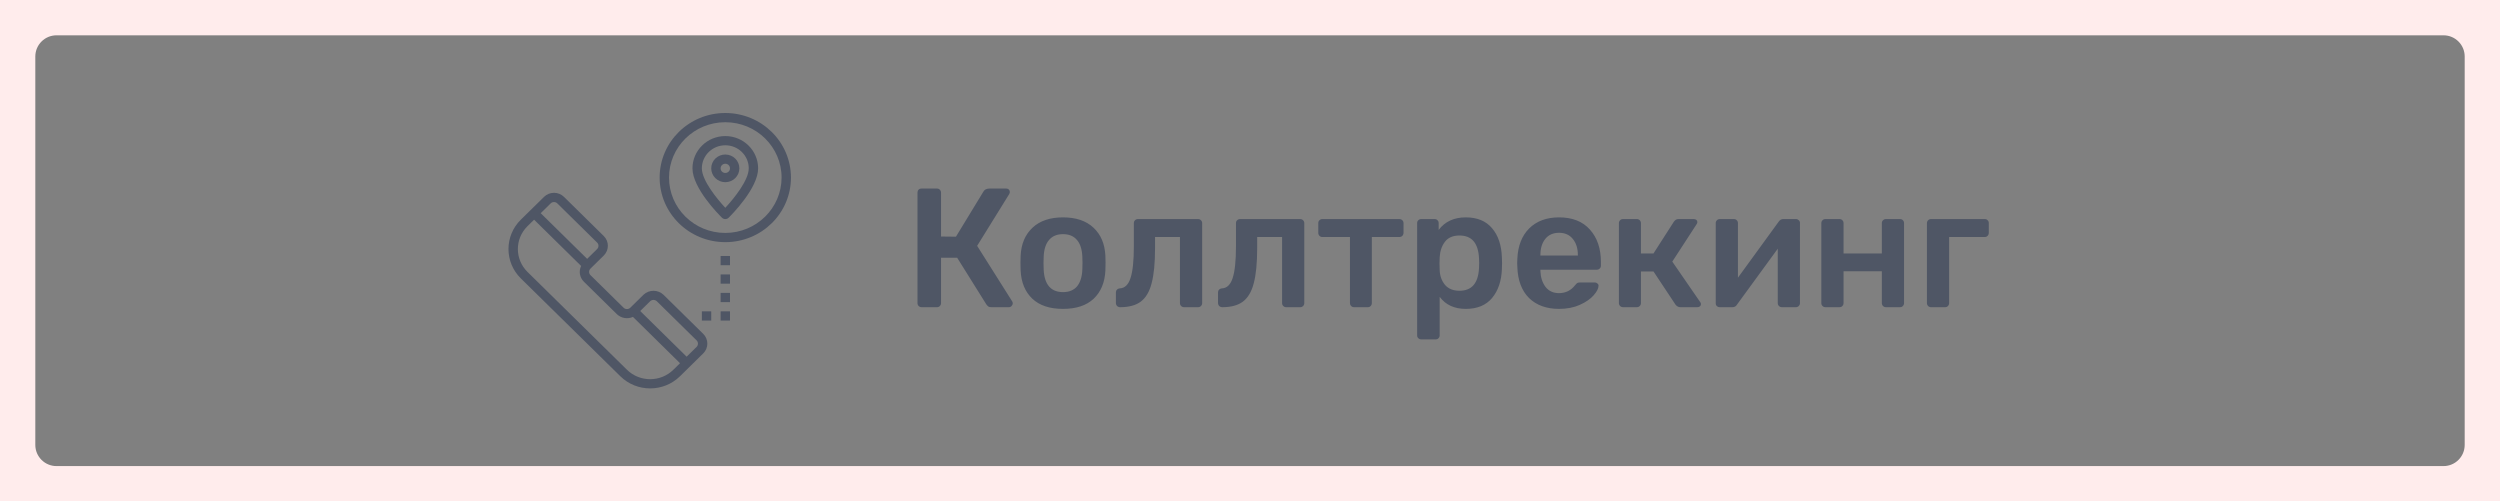 <svg width="354" height="71" viewBox="0 0 354 71" fill="none" xmlns="http://www.w3.org/2000/svg">
<rect x="0" y="0" width="354" height="71" fill="#808080" stroke="none"/>
<path d="M93.942 41.731C93.153 40.991 91.912 40.991 91.124 41.731L89.245 43.578C88.982 43.825 88.569 43.825 88.306 43.578L83.611 38.959C83.351 38.705 83.351 38.291 83.61 38.036C83.61 38.036 83.61 38.036 83.611 38.035L85.49 36.188C86.268 35.423 86.268 34.183 85.49 33.417L79.857 27.874C79.079 27.111 77.819 27.111 77.04 27.874L73.748 31.107C71.418 33.405 71.418 37.123 73.748 39.421L87.837 53.276C90.171 55.572 93.956 55.572 96.289 53.276L99.576 50.044C100.354 49.279 100.354 48.038 99.576 47.273L93.942 41.731ZM77.975 28.802C78.234 28.547 78.655 28.547 78.914 28.802C78.914 28.802 78.914 28.802 78.915 28.802L84.549 34.345C84.809 34.599 84.809 35.013 84.55 35.268C84.55 35.268 84.55 35.268 84.549 35.269L83.14 36.654L76.565 30.188L77.975 28.802ZM95.35 52.355C93.535 54.14 90.591 54.14 88.776 52.355L74.688 38.499C72.877 36.712 72.877 33.82 74.688 32.032L75.627 31.109L82.288 37.66C81.925 38.407 82.079 39.297 82.672 39.885L87.368 44.503C87.973 45.069 88.867 45.216 89.626 44.874L96.29 51.43L95.35 52.355ZM98.638 49.121L97.228 50.507L90.653 44.04L92.063 42.654C92.326 42.407 92.739 42.407 93.002 42.654L98.637 48.196C98.896 48.451 98.896 48.865 98.637 49.12L98.638 49.121Z" fill="#4F5665"/>
<path d="M102.703 16C97.567 16 93.405 20.094 93.405 25.145C93.405 30.195 97.567 34.289 102.703 34.289C107.838 34.289 112 30.195 112 25.145C111.994 20.096 107.835 16.006 102.703 16ZM102.703 32.983C98.301 32.983 94.733 29.474 94.733 25.145C94.733 20.816 98.301 17.306 102.703 17.306C107.104 17.306 110.672 20.816 110.672 25.145C110.667 29.472 107.102 32.978 102.703 32.983Z" fill="#4F5665"/>
<path d="M102.703 19.266C100.137 19.269 98.057 21.314 98.054 23.838C98.054 26.641 101.804 30.411 102.233 30.832C102.492 31.087 102.913 31.087 103.172 30.832C103.6 30.412 107.351 26.641 107.351 23.838C107.348 21.314 105.269 19.269 102.703 19.266ZM102.703 29.424C101.472 28.105 99.382 25.514 99.382 23.838C99.382 22.035 100.869 20.572 102.703 20.572C104.536 20.572 106.023 22.035 106.023 23.838C106.023 25.514 103.933 28.105 102.703 29.424Z" fill="#4F5665"/>
<path d="M102.703 21.879C101.603 21.879 100.71 22.756 100.71 23.838C100.71 24.92 101.603 25.798 102.703 25.798C103.803 25.798 104.695 24.92 104.695 23.838C104.695 22.756 103.803 21.879 102.703 21.879ZM102.703 24.491C102.336 24.491 102.039 24.199 102.039 23.838C102.039 23.477 102.336 23.185 102.703 23.185C103.07 23.185 103.367 23.477 103.367 23.838C103.367 24.199 103.07 24.491 102.703 24.491Z" fill="#4F5665"/>
<path d="M100.71 44.087H99.382V45.393H100.71V44.087Z" fill="#4F5665"/>
<path d="M103.367 44.087H102.039V45.393H103.367V44.087Z" fill="#4F5665"/>
<path d="M103.367 41.474H102.039V42.781H103.367V41.474Z" fill="#4F5665"/>
<path d="M103.367 38.861H102.039V40.168H103.367V38.861Z" fill="#4F5665"/>
<path d="M103.367 36.249H102.039V37.555H103.367V36.249Z" fill="#4F5665"/>
<path d="M143.331 42.683C143.379 42.747 143.403 42.835 143.403 42.947C143.403 43.091 143.347 43.219 143.235 43.331C143.139 43.443 143.011 43.499 142.851 43.499H140.379C140.187 43.499 140.043 43.467 139.947 43.403C139.851 43.323 139.755 43.219 139.659 43.091L135.531 36.491H133.251V42.923C133.251 43.083 133.195 43.219 133.083 43.331C132.987 43.443 132.851 43.499 132.675 43.499H130.491C130.331 43.499 130.195 43.443 130.083 43.331C129.971 43.219 129.915 43.083 129.915 42.923V27.299C129.915 27.123 129.963 26.979 130.059 26.867C130.171 26.755 130.315 26.699 130.491 26.699H132.675C132.851 26.699 132.987 26.755 133.083 26.867C133.195 26.979 133.251 27.123 133.251 27.299V33.491L135.363 33.515L139.251 27.131C139.411 26.843 139.699 26.699 140.115 26.699H142.491C142.651 26.699 142.771 26.747 142.851 26.843C142.947 26.939 142.995 27.059 142.995 27.203C142.995 27.267 142.963 27.363 142.899 27.491L138.363 34.811L143.331 42.683ZM150.522 43.739C148.65 43.739 147.202 43.259 146.178 42.299C145.154 41.323 144.602 39.995 144.522 38.315L144.498 37.259L144.522 36.203C144.602 34.539 145.162 33.219 146.202 32.243C147.242 31.267 148.682 30.779 150.522 30.779C152.362 30.779 153.802 31.267 154.842 32.243C155.882 33.219 156.442 34.539 156.522 36.203C156.538 36.395 156.546 36.747 156.546 37.259C156.546 37.771 156.538 38.123 156.522 38.315C156.442 39.995 155.89 41.323 154.866 42.299C153.842 43.259 152.394 43.739 150.522 43.739ZM150.522 41.363C151.37 41.363 152.026 41.099 152.49 40.571C152.954 40.027 153.21 39.235 153.258 38.195C153.274 38.035 153.282 37.723 153.282 37.259C153.282 36.795 153.274 36.483 153.258 36.323C153.21 35.283 152.954 34.499 152.49 33.971C152.026 33.427 151.37 33.155 150.522 33.155C149.674 33.155 149.018 33.427 148.554 33.971C148.09 34.499 147.834 35.283 147.786 36.323L147.762 37.259L147.786 38.195C147.834 39.235 148.09 40.027 148.554 40.571C149.018 41.099 149.674 41.363 150.522 41.363ZM158.61 43.499C158.45 43.499 158.306 43.443 158.178 43.331C158.066 43.203 158.01 43.059 158.01 42.899V41.411C158.01 41.251 158.058 41.123 158.154 41.027C158.25 40.915 158.386 40.851 158.562 40.835C159.266 40.803 159.77 40.323 160.074 39.395C160.394 38.451 160.554 36.931 160.554 34.835V31.595C160.554 31.419 160.61 31.283 160.722 31.187C160.834 31.075 160.97 31.019 161.13 31.019H169.65C169.81 31.019 169.946 31.075 170.058 31.187C170.17 31.299 170.226 31.435 170.226 31.595V42.923C170.226 43.083 170.17 43.219 170.058 43.331C169.946 43.443 169.81 43.499 169.65 43.499H167.658C167.498 43.499 167.362 43.443 167.25 43.331C167.138 43.219 167.082 43.083 167.082 42.923V33.563H163.554V35.171C163.554 37.251 163.394 38.891 163.074 40.091C162.77 41.291 162.258 42.163 161.538 42.707C160.834 43.235 159.858 43.499 158.61 43.499ZM173.071 43.499C172.911 43.499 172.767 43.443 172.639 43.331C172.527 43.203 172.471 43.059 172.471 42.899V41.411C172.471 41.251 172.519 41.123 172.615 41.027C172.711 40.915 172.847 40.851 173.023 40.835C173.727 40.803 174.231 40.323 174.535 39.395C174.855 38.451 175.015 36.931 175.015 34.835V31.595C175.015 31.419 175.071 31.283 175.183 31.187C175.295 31.075 175.431 31.019 175.591 31.019H184.111C184.271 31.019 184.407 31.075 184.519 31.187C184.631 31.299 184.687 31.435 184.687 31.595V42.923C184.687 43.083 184.631 43.219 184.519 43.331C184.407 43.443 184.271 43.499 184.111 43.499H182.119C181.959 43.499 181.823 43.443 181.711 43.331C181.599 43.219 181.543 43.083 181.543 42.923V33.563H178.015V35.171C178.015 37.251 177.855 38.891 177.535 40.091C177.231 41.291 176.719 42.163 175.999 42.707C175.295 43.235 174.319 43.499 173.071 43.499ZM191.732 43.499C191.572 43.499 191.436 43.443 191.324 43.331C191.212 43.219 191.156 43.083 191.156 42.923V33.563H187.244C187.084 33.563 186.948 33.507 186.836 33.395C186.724 33.283 186.668 33.139 186.668 32.963V31.595C186.668 31.419 186.724 31.283 186.836 31.187C186.948 31.075 187.084 31.019 187.244 31.019H198.14C198.316 31.019 198.46 31.075 198.572 31.187C198.684 31.299 198.74 31.435 198.74 31.595V32.963C198.74 33.123 198.684 33.267 198.572 33.395C198.46 33.507 198.316 33.563 198.14 33.563H194.252V42.923C194.252 43.083 194.196 43.219 194.084 43.331C193.988 43.443 193.852 43.499 193.676 43.499H191.732ZM201.243 48.059C201.083 48.059 200.947 48.003 200.835 47.891C200.723 47.795 200.667 47.659 200.667 47.483V31.595C200.667 31.419 200.723 31.283 200.835 31.187C200.947 31.075 201.083 31.019 201.243 31.019H203.139C203.315 31.019 203.451 31.075 203.547 31.187C203.659 31.283 203.715 31.419 203.715 31.595V32.555C204.611 31.371 205.891 30.779 207.555 30.779C209.171 30.779 210.411 31.291 211.275 32.315C212.139 33.323 212.603 34.691 212.667 36.419C212.683 36.611 212.691 36.891 212.691 37.259C212.691 37.643 212.683 37.931 212.667 38.123C212.603 39.803 212.139 41.163 211.275 42.203C210.411 43.227 209.171 43.739 207.555 43.739C205.939 43.739 204.707 43.171 203.859 42.035V47.483C203.859 47.659 203.803 47.795 203.691 47.891C203.595 48.003 203.459 48.059 203.283 48.059H201.243ZM206.667 41.171C208.395 41.171 209.315 40.107 209.427 37.979C209.443 37.819 209.451 37.579 209.451 37.259C209.451 36.939 209.443 36.699 209.427 36.539C209.315 34.411 208.395 33.347 206.667 33.347C205.739 33.347 205.051 33.643 204.603 34.235C204.155 34.827 203.907 35.555 203.859 36.419L203.835 37.331L203.859 38.267C203.891 39.067 204.139 39.755 204.603 40.331C205.083 40.891 205.771 41.171 206.667 41.171ZM220.761 43.739C218.985 43.739 217.569 43.227 216.513 42.203C215.473 41.163 214.921 39.707 214.857 37.835L214.833 37.235L214.857 36.635C214.937 34.811 215.497 33.379 216.537 32.339C217.593 31.299 219.001 30.779 220.761 30.779C222.649 30.779 224.105 31.355 225.129 32.507C226.169 33.659 226.689 35.195 226.689 37.115V37.619C226.689 37.779 226.633 37.915 226.521 38.027C226.409 38.139 226.265 38.195 226.089 38.195H218.121V38.387C218.153 39.267 218.393 40.011 218.841 40.619C219.305 41.211 219.937 41.507 220.737 41.507C221.681 41.507 222.441 41.139 223.017 40.403C223.161 40.227 223.273 40.115 223.353 40.067C223.449 40.019 223.585 39.995 223.761 39.995H225.825C225.969 39.995 226.089 40.043 226.185 40.139C226.297 40.219 226.353 40.323 226.353 40.451C226.353 40.835 226.121 41.291 225.657 41.819C225.209 42.331 224.561 42.779 223.713 43.163C222.865 43.547 221.881 43.739 220.761 43.739ZM223.425 36.179V36.107C223.425 35.163 223.185 34.403 222.705 33.827C222.241 33.251 221.593 32.963 220.761 32.963C219.929 32.963 219.281 33.251 218.817 33.827C218.353 34.403 218.121 35.163 218.121 36.107V36.179H223.425ZM240.733 42.755C240.813 42.835 240.853 42.939 240.853 43.067C240.853 43.195 240.805 43.299 240.709 43.379C240.613 43.459 240.493 43.499 240.349 43.499H237.925C237.669 43.499 237.445 43.379 237.253 43.139L234.133 38.435H232.357V42.923C232.357 43.083 232.301 43.219 232.189 43.331C232.077 43.443 231.941 43.499 231.781 43.499H229.813C229.653 43.499 229.517 43.443 229.405 43.331C229.293 43.219 229.237 43.083 229.237 42.923V31.595C229.237 31.435 229.293 31.299 229.405 31.187C229.517 31.075 229.653 31.019 229.813 31.019H231.781C231.941 31.019 232.077 31.075 232.189 31.187C232.301 31.299 232.357 31.435 232.357 31.595V35.891H234.133L237.013 31.403C237.109 31.275 237.205 31.179 237.301 31.115C237.397 31.051 237.525 31.019 237.685 31.019H239.821C239.981 31.019 240.109 31.059 240.205 31.139C240.301 31.219 240.349 31.323 240.349 31.451C240.349 31.547 240.309 31.651 240.229 31.763L236.797 37.043L240.733 42.755ZM254.323 31.019C254.467 31.019 254.595 31.075 254.707 31.187C254.819 31.283 254.875 31.403 254.875 31.547V42.923C254.875 43.083 254.819 43.219 254.707 43.331C254.595 43.443 254.459 43.499 254.299 43.499H252.307C252.147 43.499 252.011 43.443 251.899 43.331C251.787 43.219 251.731 43.083 251.731 42.923V35.219L245.971 43.115C245.827 43.371 245.611 43.499 245.323 43.499H243.499C243.355 43.499 243.227 43.451 243.115 43.355C243.003 43.243 242.947 43.107 242.947 42.947V31.595C242.947 31.435 243.003 31.299 243.115 31.187C243.227 31.075 243.363 31.019 243.523 31.019H245.515C245.691 31.019 245.827 31.075 245.923 31.187C246.035 31.283 246.091 31.419 246.091 31.595V39.323L251.851 31.403C252.027 31.147 252.243 31.019 252.499 31.019H254.323ZM258.477 43.499C258.317 43.499 258.181 43.443 258.069 43.331C257.957 43.219 257.901 43.083 257.901 42.923V31.595C257.901 31.435 257.957 31.299 258.069 31.187C258.181 31.075 258.317 31.019 258.477 31.019H260.469C260.645 31.019 260.781 31.075 260.877 31.187C260.989 31.283 261.045 31.419 261.045 31.595V35.891H266.469V31.595C266.469 31.419 266.525 31.283 266.637 31.187C266.749 31.075 266.885 31.019 267.045 31.019H269.037C269.213 31.019 269.349 31.075 269.445 31.187C269.557 31.283 269.613 31.419 269.613 31.595V42.923C269.613 43.083 269.557 43.219 269.445 43.331C269.349 43.443 269.213 43.499 269.037 43.499H267.045C266.885 43.499 266.749 43.443 266.637 43.331C266.525 43.219 266.469 43.083 266.469 42.923V38.411H261.045V42.923C261.045 43.083 260.989 43.219 260.877 43.331C260.781 43.443 260.645 43.499 260.469 43.499H258.477ZM273.43 43.499C273.27 43.499 273.134 43.443 273.022 43.331C272.91 43.219 272.854 43.083 272.854 42.923V31.595C272.854 31.435 272.91 31.299 273.022 31.187C273.134 31.075 273.27 31.019 273.43 31.019H281.038C281.214 31.019 281.35 31.075 281.446 31.187C281.558 31.283 281.614 31.419 281.614 31.595V32.963C281.614 33.139 281.558 33.283 281.446 33.395C281.334 33.507 281.198 33.563 281.038 33.563H275.998V42.923C275.998 43.083 275.942 43.219 275.83 43.331C275.734 43.443 275.598 43.499 275.422 43.499H273.43Z" fill="#4F5665"/>
<path d="M8 5H346V-5H8V5ZM349 8V62.998H359V8H349ZM346 65.998H8V75.998H346V65.998ZM5 62.998V8H-5V62.998H5ZM8 65.998C6.343 65.998 5 64.655 5 62.998H-5C-5 70.178 0.82 75.998 8 75.998V65.998ZM349 62.998C349 64.655 347.657 65.998 346 65.998V75.998C353.18 75.998 359 70.178 359 62.998H349ZM346 5C347.657 5 349 6.343 349 8H359C359 0.82 353.18 -5 346 -5V5ZM8 -5C0.82 -5 -5 0.82 -5 8H5C5 6.343 6.343 5 8 5V-5Z" fill="#FFECEC"/>
</svg>
